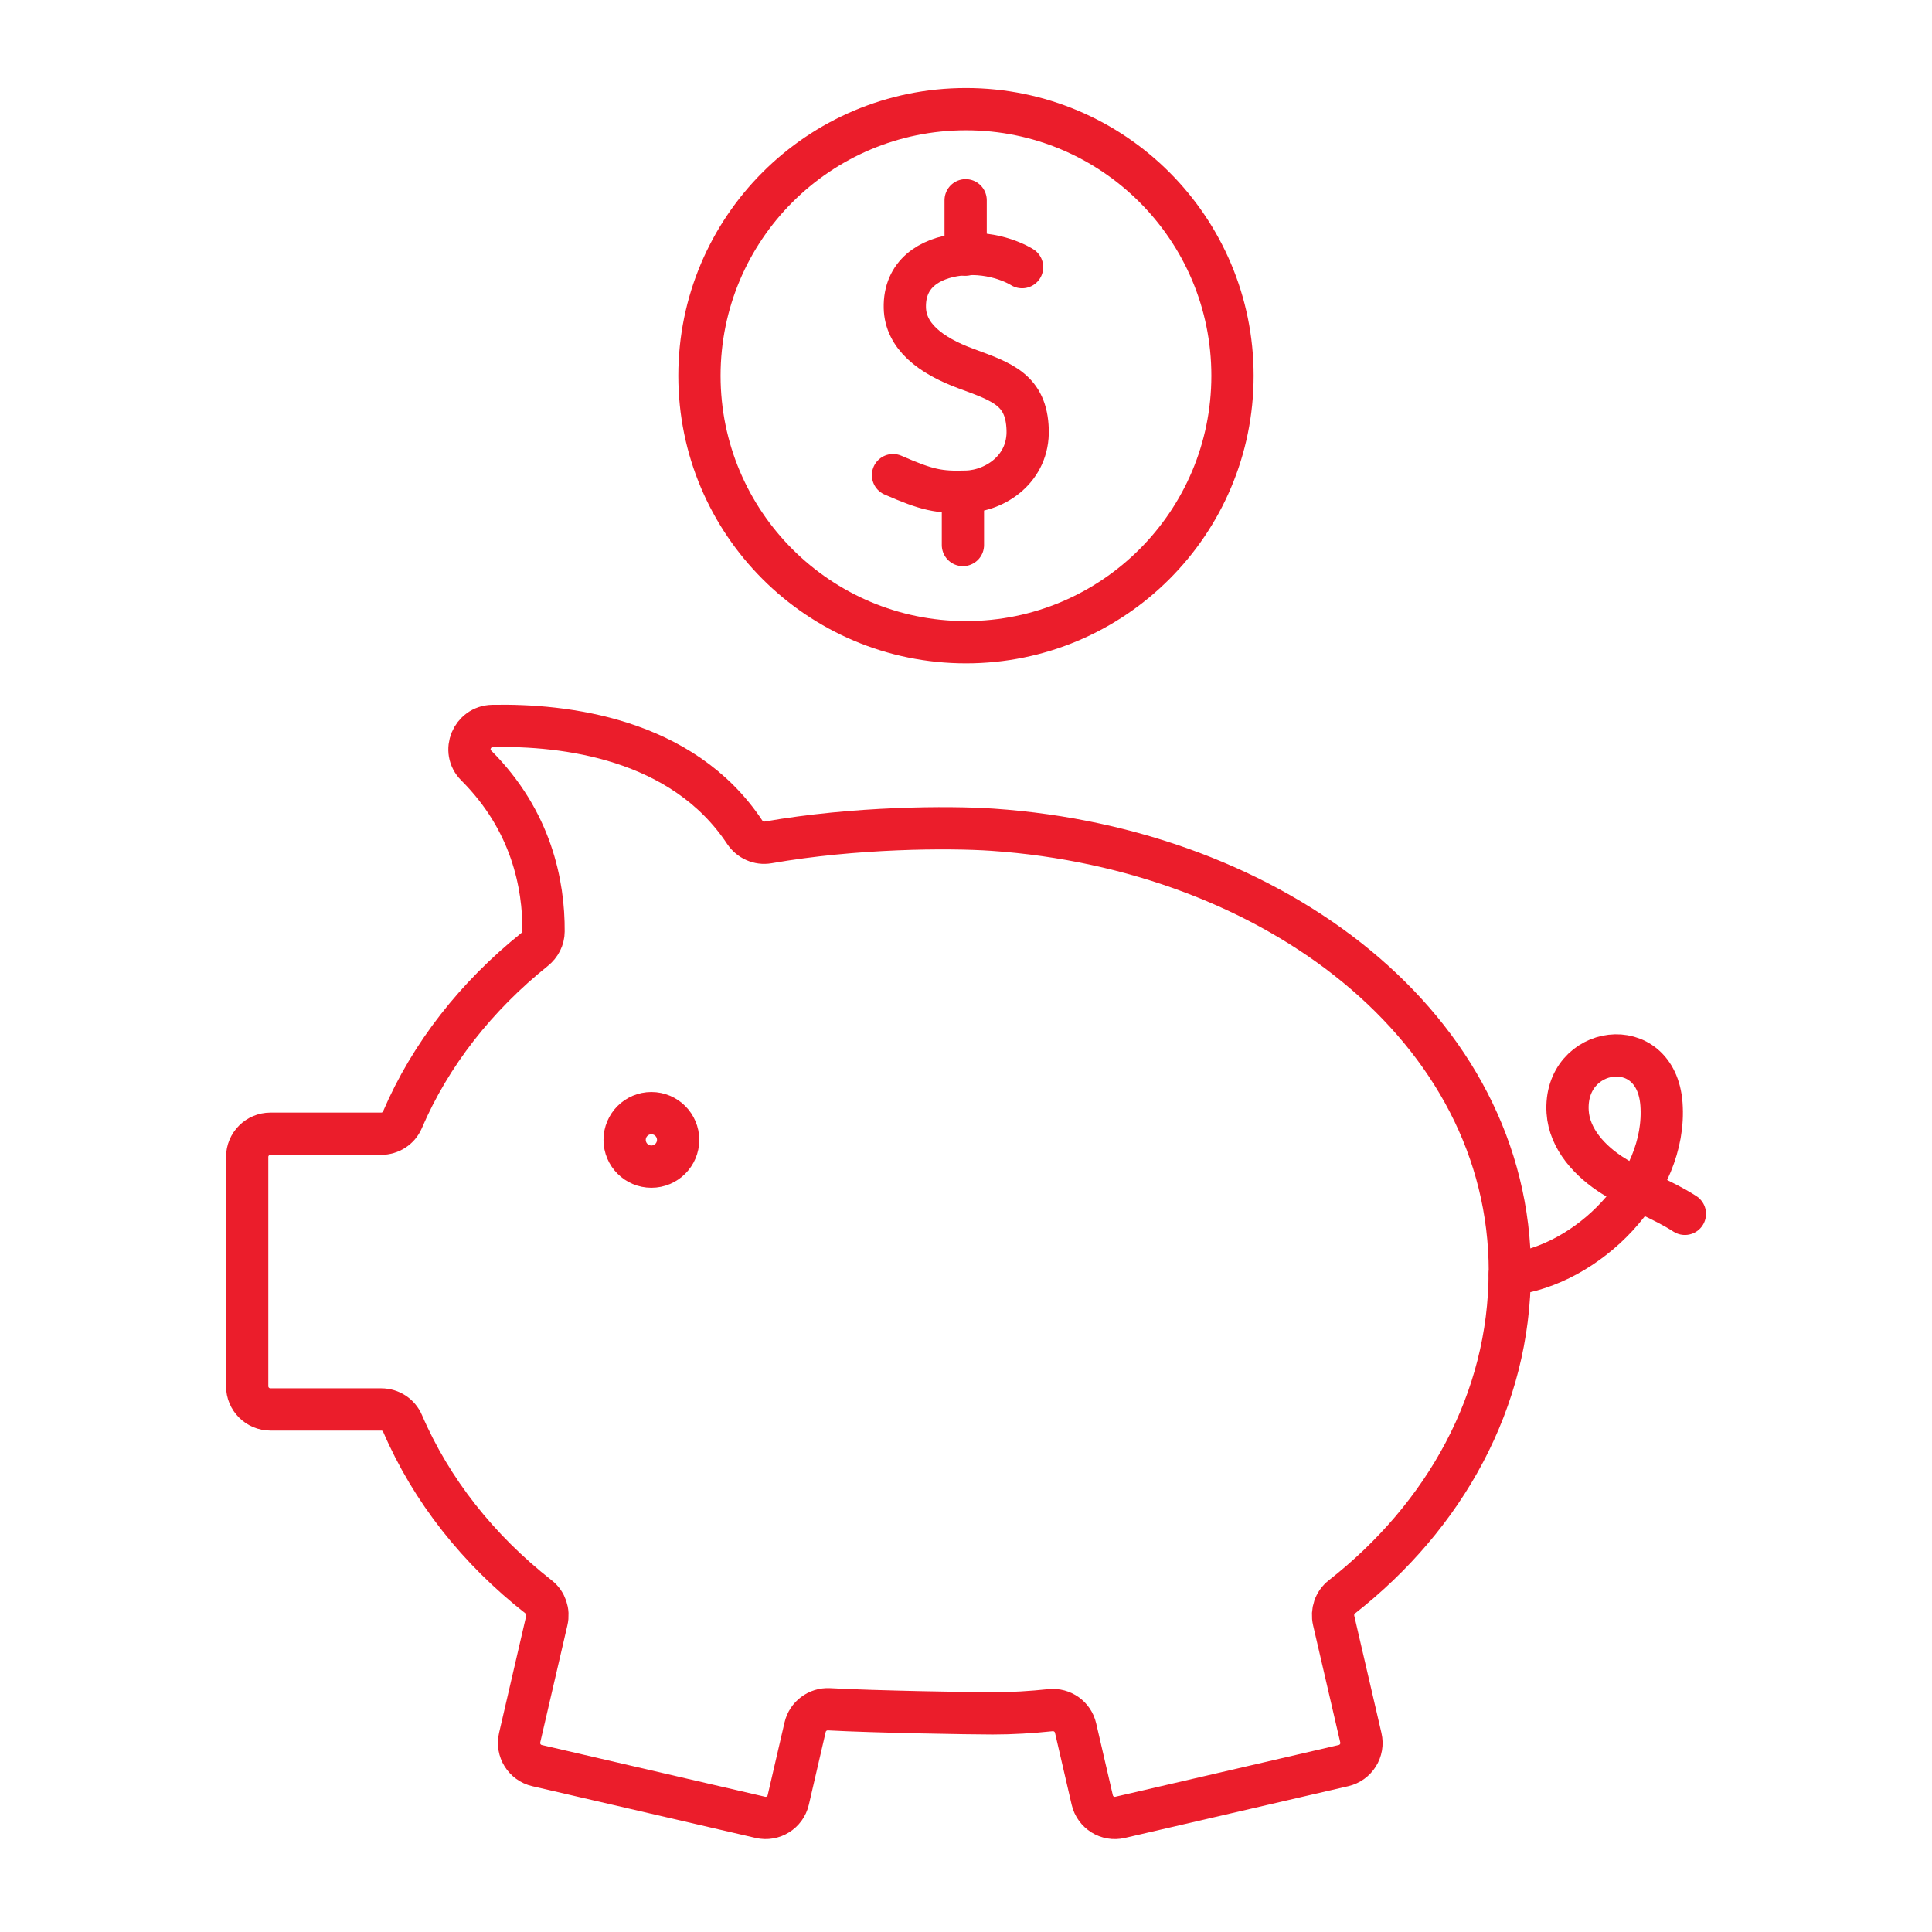 <?xml version="1.0" encoding="UTF-8"?>
<svg id="Layer_1" xmlns="http://www.w3.org/2000/svg" version="1.1" viewBox="0 0 320 320">
  <!-- Generator: Adobe Illustrator 29.2.1, SVG Export Plug-In . SVG Version: 2.1.0 Build 116)  -->
  <defs>
    <style>
      .st0 {
        stroke-miterlimit: 10;
      }

      .st0, .st1 {
        fill: none;
        stroke: #eb1d2b;
        stroke-linecap: round;
        stroke-width: 7px;
      }

      .st1 {
        stroke-linejoin: round;
      }
    </style>
  </defs>
  <path class="st1" d="M250.08,210.62c0-40.42-39.08-69.99-85.66-73.19-7.31-.5-22.81-.42-37.21,2.1-1.51.26-3.01-.42-3.86-1.69-10.37-15.64-29.99-17.84-41.79-17.6-3.37.07-5.08,4.16-2.69,6.54,9.16,9.15,11.21,19.72,11.16,27.5,0,1.16-.57,2.24-1.47,2.97-9.67,7.75-17.26,17.38-21.91,28.24-.6,1.4-2,2.29-3.52,2.29h-18.34c-2.13,0-3.85,1.73-3.85,3.85v37.97c0,2.13,1.73,3.85,3.85,3.85h18.36c1.53,0,2.92.9,3.52,2.3,4.77,11.09,12.56,20.93,22.56,28.76,1.17.92,1.68,2.45,1.34,3.9l-4.5,19.41c-.48,2.07.81,4.14,2.88,4.62l36.99,8.57c2.07.48,4.14-.81,4.62-2.88l2.79-12.04c.42-1.82,2.09-3.08,3.96-2.98,7.49.41,23.38.68,27.1.68,3.25,0,6.44-.2,9.58-.53,1.94-.2,3.72,1.06,4.16,2.96l2.76,11.91c.48,2.07,2.55,3.37,4.62,2.88l36.99-8.57c2.07-.48,3.37-2.55,2.88-4.62l-4.5-19.4c-.34-1.46.17-3,1.35-3.92,17.07-13.38,27.81-32.55,27.81-53.9Z"/>
  <circle class="st1" cx="107.89" cy="188.8" r="4.43"/>
  <path class="st1" d="M250.08,211.07c12.84-1.45,26.1-14.71,25.11-28.19-.89-12.06-16.25-9.75-15.54,1.3.29,4.48,3.72,8.18,7.52,10.57,3.81,2.39,8.13,3.87,11.9,6.3"/>
  <g>
    <path class="st1" d="M169.29,44.25s-4.31-2.81-10.47-2.07c-4.89.59-9.08,3.19-8.95,8.8.11,4.63,4.11,7.86,10.15,10.08,6.04,2.22,9.97,3.54,10.19,10.08.22,6.54-5.41,10.13-10.05,10.29-4.63.16-6.59-.26-12.25-2.73"/>
    <line class="st1" x1="159.94" y1="33.17" x2="159.94" y2="42.18"/>
    <line class="st1" x1="159.49" y1="90.27" x2="159.49" y2="81.48"/>
  </g>
  <path class="st0" d="M204.14,62.23c0,24.38-19.76,44.14-44.14,44.14s-44.15-19.76-44.15-44.14,19.76-44.15,44.15-44.15,44.14,19.76,44.14,44.15Z"/>
</svg>